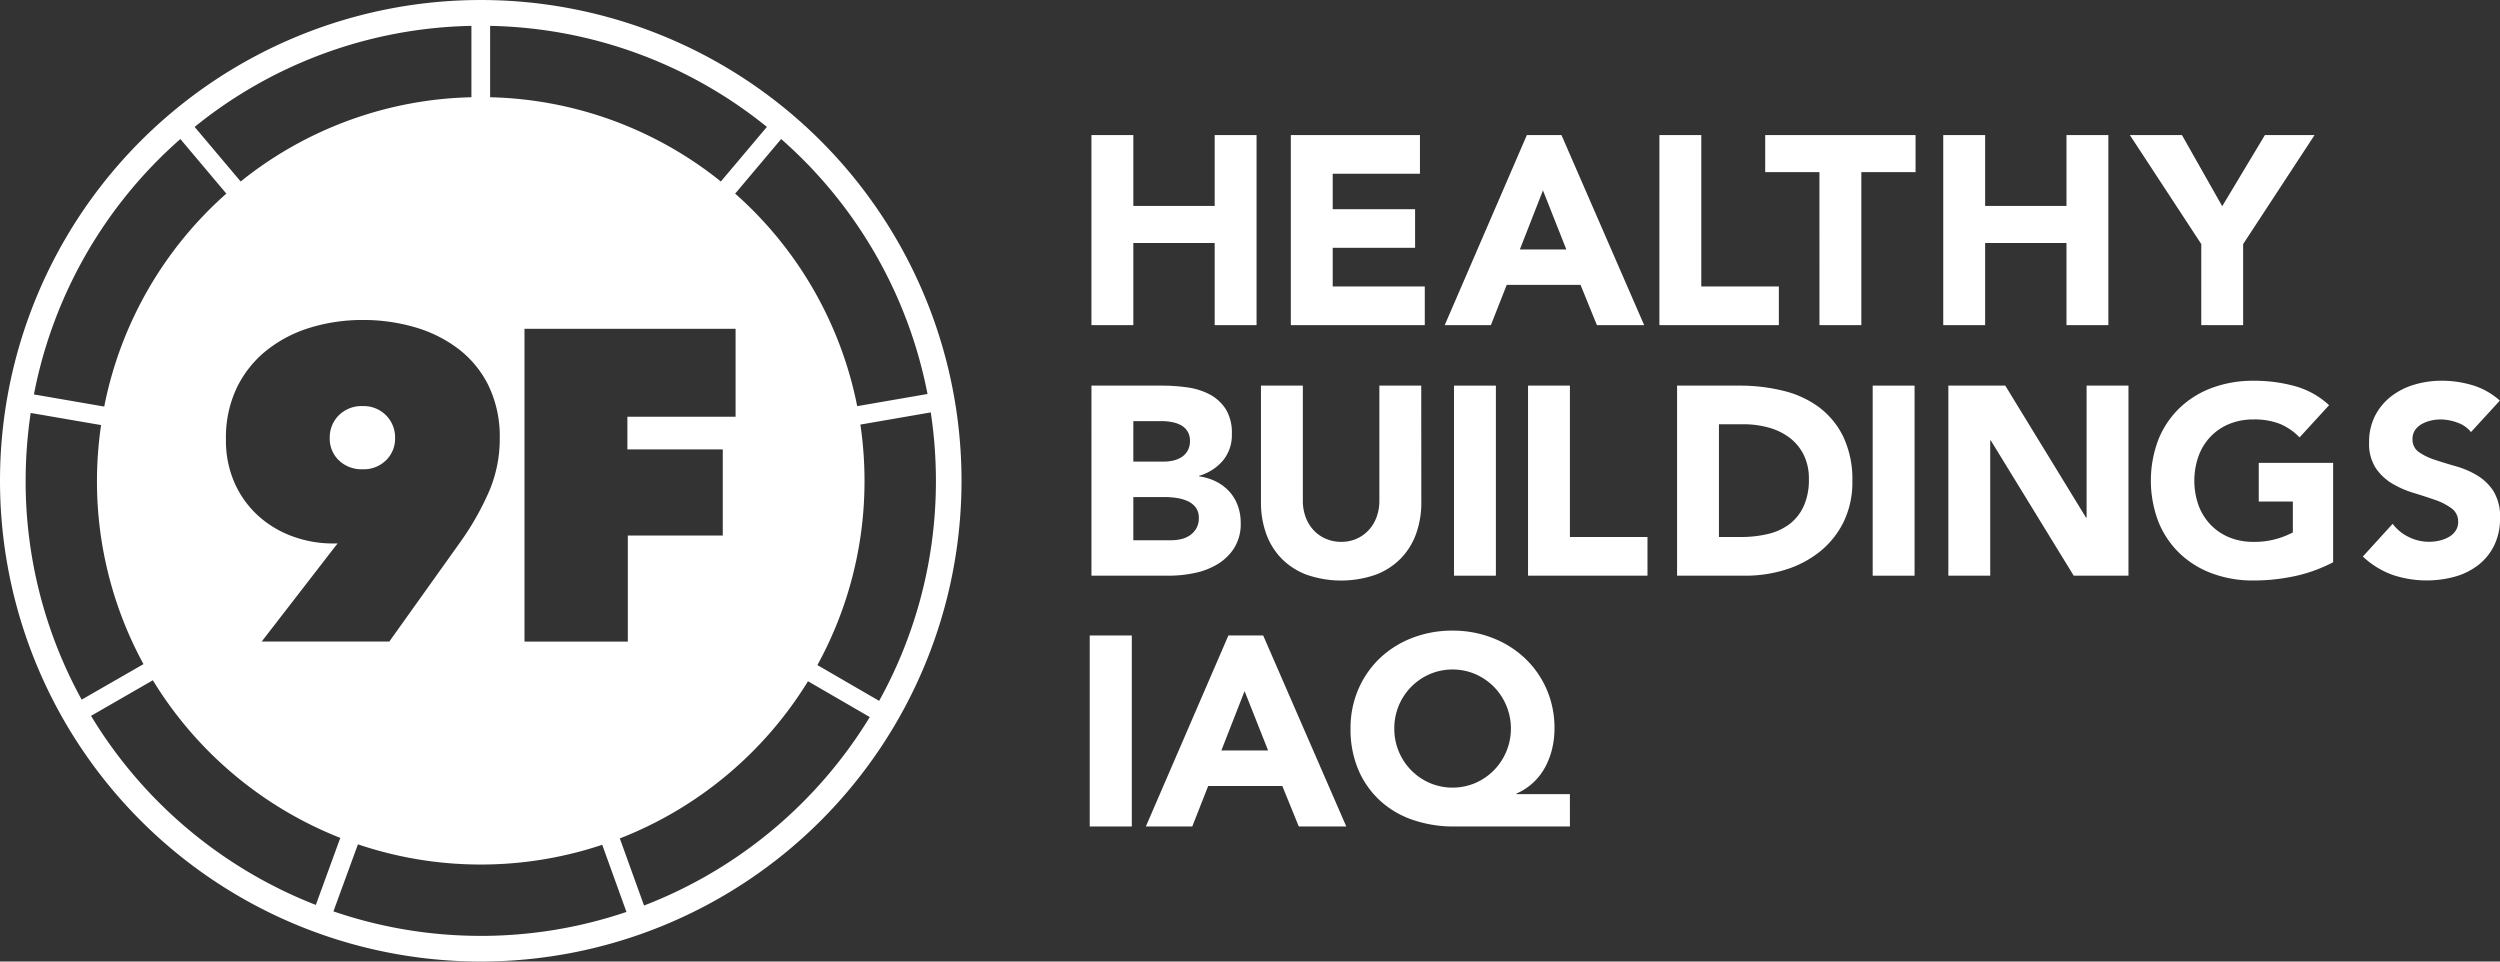 <svg xmlns="http://www.w3.org/2000/svg" width="242.767" height="93.371" viewBox="0 0 242.767 93.371">
  <rect x="0" y="0" width="242.767" height="93.371" fill="#333333" stroke="none"/>
  <g id="Group_5357" data-name="Group 5357" transform="translate(-8829.937 16710.055)">
    <g id="Group_5203" data-name="Group 5203" transform="translate(8829.937 -16710.055)">
      <path id="Path_4391" data-name="Path 4391" d="M46.685,0A46.685,46.685,0,1,0,93.37,46.685h0A46.685,46.685,0,0,0,46.685,0M90.068,38.258,83.24,39.439A37.21,37.21,0,0,0,71.39,18.8l4.466-5.3a44.129,44.129,0,0,1,14.212,24.76M70.186,43.64V52h-9.22V62.3H50.931V31.931h20.5v8.534H60.924V43.64ZM47.594,2.512a43.989,43.989,0,0,1,26.875,9.811L70,17.624A37.088,37.088,0,0,0,47.594,9.443Zm-.137,34.973a11.335,11.335,0,0,1,1.072,5.082,12.9,12.9,0,0,1-1.137,5.382,27.249,27.249,0,0,1-2.637,4.61l-6.947,9.735H25.414l7.162-9.263.215-.257h-.472a11.338,11.338,0,0,1-3.838-.665,10.089,10.089,0,0,1-3.324-1.951,9.534,9.534,0,0,1-2.337-3.173,10.139,10.139,0,0,1-.879-4.332,11.222,11.222,0,0,1,1.072-5.039A10.483,10.483,0,0,1,25.93,33.99,12.736,12.736,0,0,1,30.175,31.8a17.324,17.324,0,0,1,5.06-.729,17.815,17.815,0,0,1,5.061.707A12.879,12.879,0,0,1,44.541,33.9a10.085,10.085,0,0,1,2.916,3.581M45.777,2.512v6.93A37.087,37.087,0,0,0,23.37,17.623l-4.469-5.3A43.987,43.987,0,0,1,45.777,2.512M17.514,13.5l4.465,5.3A37.213,37.213,0,0,0,10.121,39.479L3.294,38.3A44.133,44.133,0,0,1,17.514,13.5M2.491,46.684A44.48,44.48,0,0,1,2.981,40.1l6.835,1.176a37.561,37.561,0,0,0-.4,5.413,37.094,37.094,0,0,0,4.518,17.8L7.931,67.939A43.992,43.992,0,0,1,2.489,46.685m6.348,22.83,6.007-3.458a37.387,37.387,0,0,0,18.2,15.307l-2.375,6.51A44.339,44.339,0,0,1,8.84,69.514M46.686,90.879A44.109,44.109,0,0,1,32.378,88.5l2.379-6.511a37.242,37.242,0,0,0,23.723.045l2.353,6.52a44.109,44.109,0,0,1-14.148,2.327m15.858-2.943-2.354-6.522A37.386,37.386,0,0,0,78.461,66.153l6,3.478a44.341,44.341,0,0,1-21.919,18.3M79.375,64.582a37.092,37.092,0,0,0,4.575-17.9,37.527,37.527,0,0,0-.4-5.454l6.834-1.182a44.523,44.523,0,0,1,.5,6.636A43.987,43.987,0,0,1,85.37,68.058Z" transform="translate(0 0.001)" fill="#fff"/>
      <path id="Path_4392" data-name="Path 4392" d="M102.433,122.2a3.127,3.127,0,0,0-2.337.895,3.032,3.032,0,0,0-.879,2.214,2.91,2.91,0,0,0,.879,2.15,3.168,3.168,0,0,0,2.337.873,3.059,3.059,0,0,0,2.252-.873,2.913,2.913,0,0,0,.879-2.15,3.033,3.033,0,0,0-2.953-3.11c-.059,0-.118,0-.177,0" transform="translate(-67.198 -82.764)" fill="#fff"/>
    </g>
    <g id="Group_5210" data-name="Group 5210" transform="translate(8935.757 -16696.938)">
      <path id="Path_4426" data-name="Path 4426" d="M309.393,32.375h4.067v6.882h7.9V32.375h4.066V50.831h-4.066V42.854h-7.9v7.977h-4.067Z" transform="translate(-309.226 -32.375)" fill="#fff"/>
      <path id="Path_4427" data-name="Path 4427" d="M376.243,32.375h12.538v3.754h-8.472V39.57h8v3.754h-8v3.754h8.941v3.754H376.243Z" transform="translate(-356.714 -32.375)" fill="#fff"/>
      <path id="Path_4428" data-name="Path 4428" d="M435.809,32.375h3.362L447.2,50.831h-4.588l-1.59-3.91h-7.168l-1.538,3.91h-4.483Zm1.564,5.37-2.242,5.735h4.51Z" transform="translate(-393.361 -32.375)" fill="#fff"/>
      <path id="Path_4429" data-name="Path 4429" d="M499.815,32.375h4.066v14.7h7.533v3.754h-11.6Z" transform="translate(-444.495 -32.375)" fill="#fff"/>
      <path id="Path_4430" data-name="Path 4430" d="M540.556,35.972H535.29v-3.6h14.6v3.6h-5.266V50.831h-4.066Z" transform="translate(-469.696 -32.375)" fill="#fff"/>
      <path id="Path_4431" data-name="Path 4431" d="M594.979,32.375h4.067v6.882h7.9V32.375h4.066V50.831h-4.066V42.854h-7.9v7.977h-4.067Z" transform="translate(-512.096 -32.375)" fill="#fff"/>
      <path id="Path_4432" data-name="Path 4432" d="M664.485,42.958l-6.934-10.583h5.057l3.91,6.908,4.144-6.908h4.822l-6.934,10.583v7.872h-4.066Z" transform="translate(-556.546 -32.375)" fill="#fff"/>
      <path id="Path_4433" data-name="Path 4433" d="M309.393,116.375h6.882a17.4,17.4,0,0,1,2.411.169,6.6,6.6,0,0,1,2.177.678,4.177,4.177,0,0,1,1.564,1.421,4.356,4.356,0,0,1,.6,2.424,3.873,3.873,0,0,1-.873,2.594,4.8,4.8,0,0,1-2.307,1.473v.052a5.285,5.285,0,0,1,1.656.508,4.422,4.422,0,0,1,1.277.964,4.112,4.112,0,0,1,.821,1.369,4.809,4.809,0,0,1,.287,1.668,4.436,4.436,0,0,1-.626,2.437,4.919,4.919,0,0,1-1.616,1.577,7.08,7.08,0,0,1-2.229.86,11.93,11.93,0,0,1-2.463.261h-7.56Zm4.066,7.377h2.946a4.142,4.142,0,0,0,.925-.1,2.558,2.558,0,0,0,.821-.339,1.768,1.768,0,0,0,.587-.626,1.88,1.88,0,0,0,.221-.938,1.7,1.7,0,0,0-.248-.951,1.732,1.732,0,0,0-.638-.587,3.056,3.056,0,0,0-.887-.3,5.347,5.347,0,0,0-.965-.091H313.46Zm0,7.638h3.65a4.491,4.491,0,0,0,.951-.1,2.511,2.511,0,0,0,.873-.365,2.075,2.075,0,0,0,.639-.678,1.957,1.957,0,0,0,.248-1.017,1.631,1.631,0,0,0-.326-1.056,2.071,2.071,0,0,0-.821-.613,4.215,4.215,0,0,0-1.068-.287,7.946,7.946,0,0,0-1.069-.078H313.46Z" transform="translate(-309.226 -92.045)" fill="#fff"/>
      <path id="Path_4434" data-name="Path 4434" d="M381.822,127.715a8.907,8.907,0,0,1-.5,3.024,6.655,6.655,0,0,1-1.473,2.4,6.738,6.738,0,0,1-2.437,1.59,10.223,10.223,0,0,1-6.752,0,6.735,6.735,0,0,1-2.437-1.59,6.651,6.651,0,0,1-1.473-2.4,8.9,8.9,0,0,1-.5-3.024V116.376h4.067v11.182a4.492,4.492,0,0,0,.274,1.59,3.793,3.793,0,0,0,.769,1.264,3.478,3.478,0,0,0,1.186.834,3.717,3.717,0,0,0,1.5.3,3.629,3.629,0,0,0,1.486-.3,3.516,3.516,0,0,0,1.173-.834,3.794,3.794,0,0,0,.769-1.264,4.493,4.493,0,0,0,.274-1.59V116.376h4.066Z" transform="translate(-349.622 -92.046)" fill="#fff"/>
      <rect id="Rectangle_3783" data-name="Rectangle 3783" width="4.066" height="18.456" transform="translate(35.375 24.33)" fill="#fff"/>
      <path id="Path_4435" data-name="Path 4435" d="M455.77,116.375h4.066v14.7h7.533v3.754h-11.6Z" transform="translate(-413.207 -92.045)" fill="#fff"/>
      <path id="Path_4436" data-name="Path 4436" d="M505.738,116.375h6.1a17.429,17.429,0,0,1,4.21.5,9.638,9.638,0,0,1,3.48,1.6,7.861,7.861,0,0,1,2.359,2.88,9.661,9.661,0,0,1,.873,4.3,8.778,8.778,0,0,1-.847,3.949,8.493,8.493,0,0,1-2.281,2.867,10.085,10.085,0,0,1-3.311,1.76,12.851,12.851,0,0,1-3.936.6h-6.647Zm4.066,14.7h2.111a11.351,11.351,0,0,0,2.62-.287,5.6,5.6,0,0,0,2.1-.951,4.565,4.565,0,0,0,1.395-1.747,6.2,6.2,0,0,0,.508-2.646,5.165,5.165,0,0,0-.508-2.359,4.723,4.723,0,0,0-1.369-1.655,6,6,0,0,0-2.02-.978,8.972,8.972,0,0,0-2.437-.326h-2.4Z" transform="translate(-448.703 -92.045)" fill="#fff"/>
      <rect id="Rectangle_3784" data-name="Rectangle 3784" width="4.066" height="18.456" transform="translate(76.031 24.33)" fill="#fff"/>
      <path id="Path_4437" data-name="Path 4437" d="M596.691,116.375h5.526l7.846,12.825h.052V116.375h4.066v18.456h-5.318l-8.054-13.138h-.052v13.138h-4.066Z" transform="translate(-513.312 -92.045)" fill="#fff"/>
      <path id="Path_4438" data-name="Path 4438" d="M682.287,132.376a14.708,14.708,0,0,1-3.754,1.355,19.082,19.082,0,0,1-3.988.417,11.369,11.369,0,0,1-3.989-.678,9.121,9.121,0,0,1-3.154-1.942,8.805,8.805,0,0,1-2.072-3.063,11.222,11.222,0,0,1,0-8.029,8.811,8.811,0,0,1,2.072-3.063,9.133,9.133,0,0,1,3.154-1.942,11.368,11.368,0,0,1,3.989-.678,14.775,14.775,0,0,1,4.079.534,7.99,7.99,0,0,1,3.271,1.838l-2.867,3.128a5.725,5.725,0,0,0-1.877-1.3,6.69,6.69,0,0,0-2.607-.443,6.041,6.041,0,0,0-2.359.443,5.3,5.3,0,0,0-1.812,1.238,5.44,5.44,0,0,0-1.16,1.89,7.211,7.211,0,0,0,0,4.757,5.462,5.462,0,0,0,1.16,1.877,5.289,5.289,0,0,0,1.812,1.238,6.036,6.036,0,0,0,2.359.443,7.772,7.772,0,0,0,2.294-.3,8.638,8.638,0,0,0,1.538-.613v-3h-3.31v-3.754h7.221Z" transform="translate(-561.545 -90.895)" fill="#fff"/>
      <path id="Path_4439" data-name="Path 4439" d="M746.157,119.734a2.9,2.9,0,0,0-1.342-.925,4.819,4.819,0,0,0-1.6-.3,4.216,4.216,0,0,0-.912.1,3.517,3.517,0,0,0-.886.326,1.93,1.93,0,0,0-.678.587,1.486,1.486,0,0,0-.261.886,1.47,1.47,0,0,0,.626,1.277,5.912,5.912,0,0,0,1.577.756q.952.313,2.046.626a8.442,8.442,0,0,1,2.046.886,4.849,4.849,0,0,1,1.577,1.538,4.689,4.689,0,0,1,.626,2.581,5.934,5.934,0,0,1-.574,2.685,5.447,5.447,0,0,1-1.551,1.9,6.6,6.6,0,0,1-2.268,1.121,10.4,10.4,0,0,1-6.061-.182,8.353,8.353,0,0,1-2.867-1.773l2.894-3.18a4.215,4.215,0,0,0,1.577,1.29,4.433,4.433,0,0,0,2.972.339,3.266,3.266,0,0,0,.912-.352,1.969,1.969,0,0,0,.652-.6,1.5,1.5,0,0,0,.248-.86,1.563,1.563,0,0,0-.639-1.316,5.912,5.912,0,0,0-1.6-.821q-.964-.338-2.085-.678a9.352,9.352,0,0,1-2.085-.912,5.02,5.02,0,0,1-1.6-1.512,4.322,4.322,0,0,1-.639-2.476,5.547,5.547,0,0,1,.587-2.607,5.66,5.66,0,0,1,1.564-1.877,6.8,6.8,0,0,1,2.255-1.134,9.234,9.234,0,0,1,2.633-.378,10.352,10.352,0,0,1,3.024.443,6.981,6.981,0,0,1,2.633,1.486Z" transform="translate(-612.026 -90.895)" fill="#fff"/>
      <rect id="Rectangle_3785" data-name="Rectangle 3785" width="4.086" height="18.547" transform="translate(0 48.593)" fill="#fff"/>
      <path id="Path_4442" data-name="Path 4442" d="M335.645,200.147h3.379l8.069,18.547h-4.611l-1.6-3.929h-7.2l-1.546,3.929h-4.506Zm1.572,5.4-2.253,5.763H339.5Z" transform="translate(-322.18 -151.554)" fill="#fff"/>
      <path id="Path_4443" data-name="Path 4443" d="M417.576,217.538H406.337a12.166,12.166,0,0,1-4.021-.642,8.977,8.977,0,0,1-3.183-1.873,8.7,8.7,0,0,1-2.1-2.986,9.995,9.995,0,0,1-.76-4.008,9.445,9.445,0,0,1,.773-3.851,9.148,9.148,0,0,1,2.109-3.013,9.507,9.507,0,0,1,3.143-1.952,10.727,10.727,0,0,1,3.877-.694,10.545,10.545,0,0,1,3.877.707,9.677,9.677,0,0,1,3.143,1.965,9.184,9.184,0,0,1,2.109,3,9.369,9.369,0,0,1,.773,3.838,8.412,8.412,0,0,1-.223,1.939,7.407,7.407,0,0,1-.668,1.781,5.8,5.8,0,0,1-2.8,2.594v.052h5.187Zm-17.054-9.509a5.722,5.722,0,0,0,1.663,4.073,5.764,5.764,0,0,0,1.794,1.218,5.659,5.659,0,0,0,4.4,0,5.768,5.768,0,0,0,1.794-1.218,5.793,5.793,0,0,0,0-8.147,5.789,5.789,0,0,0-1.794-1.218,5.658,5.658,0,0,0-4.4,0,5.785,5.785,0,0,0-1.794,1.218,5.722,5.722,0,0,0-1.663,4.073" transform="translate(-370.946 -150.398)" fill="#fff"/>
    </g>
  </g>
</svg>
